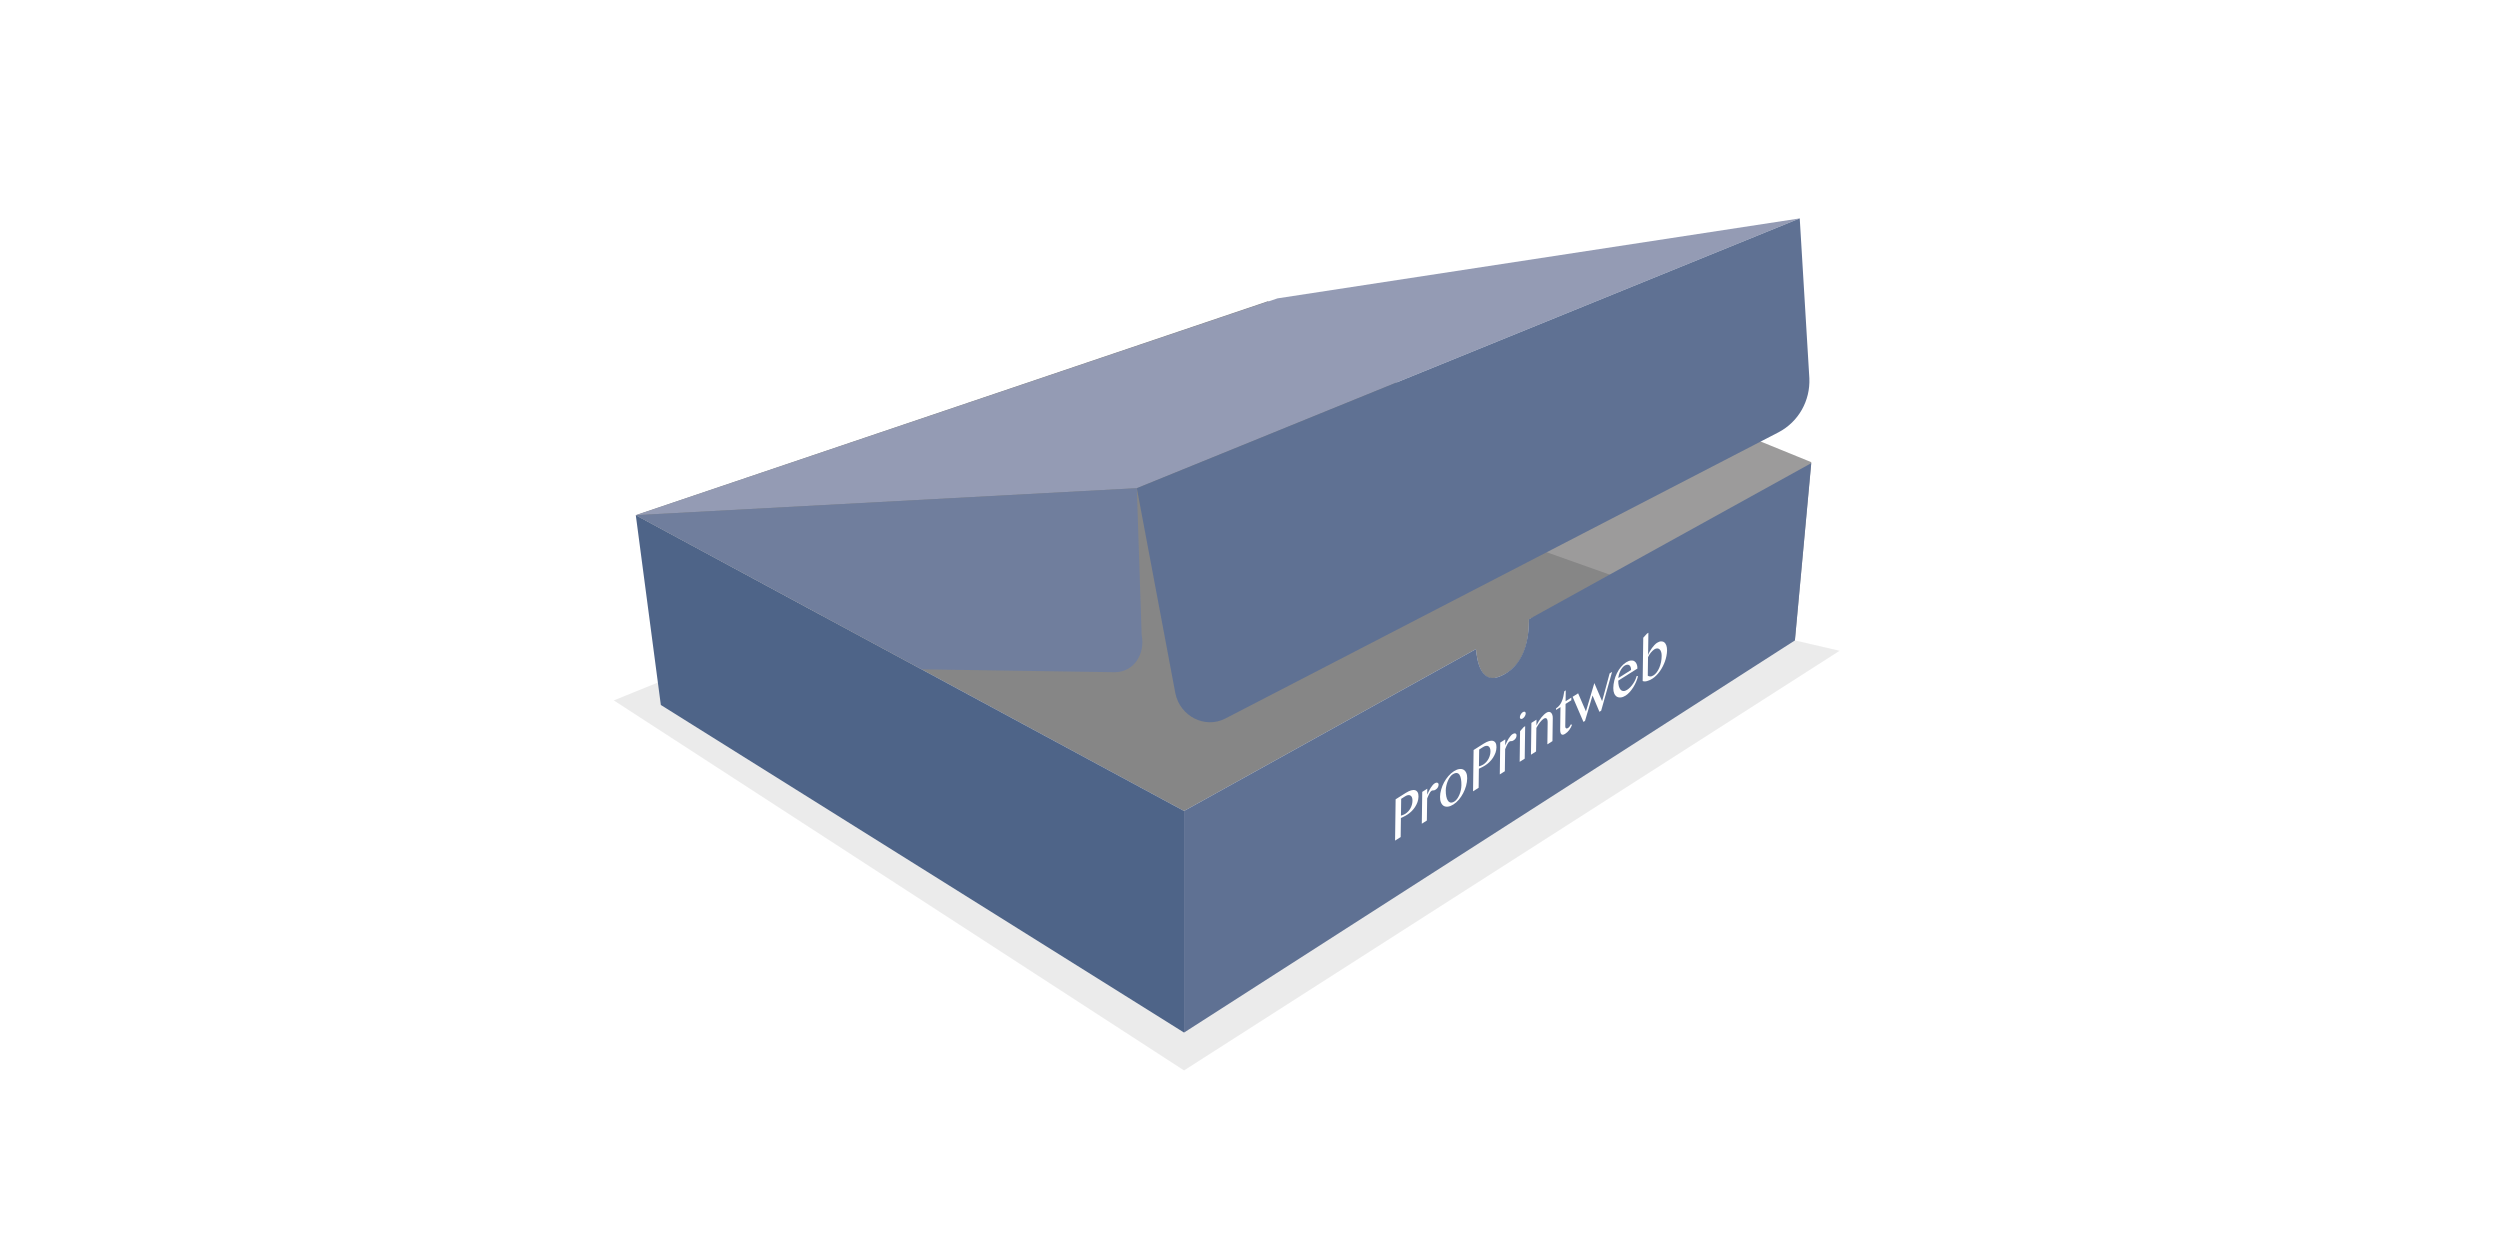 <?xml version="1.0" encoding="UTF-8"?>
<svg id="off" xmlns="http://www.w3.org/2000/svg" xmlns:xlink="http://www.w3.org/1999/xlink" viewBox="0 0 283.465 141.732">
  <defs>
    <style>
      .cls-1 {
        fill: #fff;
      }

      .cls-2 {
        fill: #9c9b9b;
      }

      .cls-3 {
        fill: #d8d8d8;
      }

      .cls-4 {
        fill: #949bb4;
      }

      .cls-5 {
        fill: #868686;
      }

      .cls-6 {
        fill: #707e9d;
      }

      .cls-7 {
        fill: #5f7193;
      }

      .cls-8 {
        fill: #4e6488;
      }

      .cls-9 {
        filter: url(#AI_DesenfoqueGaussiano_4);
        opacity: .5;
      }
    </style>
    <filter id="AI_DesenfoqueGaussiano_4">
      <feGaussianBlur stdDeviation="4"/>
    </filter>
  </defs>
  <g class="cls-9">
    <polygon class="cls-3" points="134.253 121.373 208.589 73.788 128.9 55.353 69.593 79.416 134.253 121.373"/>
  </g>
  <g>
    <path class="cls-5" d="M190.562,63.772l-46.804-29.614-71.667,24.253,62.162,33.539,33.102-18.354c.109,1.311,.546,3.933,2.513,3.168,3.168-1.092,3.496-4.479,3.496-6.555l17.198-6.438Z"/>
    <path class="cls-8" d="M72.09,58.412l2.84,21.522,59.322,37.144v-25.127l-62.162-33.539Z"/>
    <path class="cls-2" d="M205.374,52.403l-1.857,20.211-28.295-10.051,24.253-12.564,5.899,2.403Z"/>
    <path class="cls-4" d="M72.09,58.412l72.76-24.581,59.213-9.068-75.163,30.589-56.809,3.059Z"/>
    <path class="cls-7" d="M138.951,81.463l62.709-32.447c2.294-1.202,3.605-3.605,3.496-6.118l-1.092-18.135-75.163,30.59,4.37,23.27c.546,2.622,3.387,4.042,5.681,2.84Z"/>
    <path class="cls-6" d="M72.09,58.412l32.447,17.48,21.85,.328c2.185,0,3.496-2.076,3.059-4.261l-.546-16.606-56.809,3.059Z"/>
    <path class="cls-7" d="M173.364,70.211c0,2.076-.437,5.462-3.496,6.555-1.966,.655-2.403-1.857-2.513-3.168l-33.102,18.354v25.127l69.264-44.464,1.857-20.102-32.01,17.698Z"/>
  </g>
  <g>
    <path class="cls-1" d="M159.324,92.289c-.083,.052-.165,.088-.247,.119-.082,.031-.16,.058-.229,.075l.026-1.908,.452-.286c.117-.074,.225-.116,.329-.133,.099-.015,.19-.002,.262,.043,.077,.037,.136,.112,.178,.213s.062,.228,.059,.385c-.002,.135-.021,.275-.053,.407-.036,.141-.09,.276-.156,.409-.071,.13-.154,.252-.259,.372-.101,.112-.223,.215-.362,.303m.114-2.412l-1.194,.755-.063,4.683,.634-.401,.029-2.166c.035-.011,.078-.028,.134-.058,.061-.028,.121-.055,.186-.091,.069-.033,.139-.072,.208-.11,.074-.047,.143-.085,.208-.126,.152-.096,.304-.219,.453-.361,.153-.15,.284-.308,.403-.484,.119-.182,.212-.369,.288-.572,.072-.206,.109-.411,.112-.626,.003-.21-.029-.377-.101-.497-.072-.12-.17-.197-.298-.228-.124-.034-.275-.024-.444,.024-.173,.051-.359,.136-.555,.26"/>
    <path class="cls-1" d="M162.669,88.823c-.078,.049-.152,.118-.231,.21-.074,.084-.149,.185-.219,.299-.07,.114-.141,.239-.207,.372-.066,.133-.129,.268-.186,.406l.009-.684-.573,.362-.049,3.61,.573-.362,.034-2.5c.045-.108,.085-.208,.125-.298,.04-.095,.08-.179,.12-.252l.119-.193,.114-.114c.052-.033,.091-.052,.126-.053l.095-.007,.103-.007c.039-.009,.091-.036,.156-.077,.104-.066,.187-.145,.244-.24,.062-.098,.093-.203,.095-.322,0-.059-.011-.105-.032-.145l-.098-.077c-.039-.013-.086-.015-.138-.004-.056,.014-.112,.034-.178,.075"/>
    <path class="cls-1" d="M164.906,90.876c-.161,.102-.299,.141-.424,.124-.12-.025-.227-.092-.307-.212-.085-.118-.147-.276-.187-.48-.04-.204-.063-.43-.06-.694,.002-.183,.027-.369,.072-.558,.041-.186,.1-.362,.171-.525,.071-.168,.151-.309,.243-.437,.092-.128,.188-.226,.284-.286,.191-.121,.351-.174,.48-.159,.129,.02,.231,.083,.312,.204,.076,.123,.134,.284,.166,.488,.036,.202,.05,.438,.047,.697-.002,.183-.027,.369-.063,.553-.041,.192-.1,.368-.171,.535-.071,.168-.155,.317-.247,.445-.097,.136-.201,.234-.314,.305m-.061-3.428c-.226,.143-.431,.326-.619,.546-.192,.218-.355,.459-.496,.72-.137,.258-.248,.531-.325,.815-.081,.281-.124,.559-.127,.823-.003,.253,.032,.466,.108,.643,.071,.174,.177,.3,.309,.382,.137,.079,.296,.107,.485,.083,.185-.021,.389-.102,.615-.244,.222-.14,.426-.323,.615-.543,.188-.226,.351-.468,.492-.739,.141-.266,.248-.542,.33-.834,.081-.292,.12-.567,.123-.842,.003-.248-.028-.458-.104-.624-.075-.166-.177-.289-.314-.363s-.296-.096-.481-.07c-.186,.026-.389,.107-.611,.247"/>
    <path class="cls-1" d="M168.167,86.699c-.083,.052-.169,.091-.251,.122-.082,.031-.156,.056-.225,.073l.026-1.908,.447-.283c.117-.074,.23-.119,.329-.133,.104-.017,.194-.005,.266,.04,.077,.037,.132,.114,.178,.213,.042,.102,.062,.228,.059,.385-.002,.135-.021,.275-.057,.41-.032,.138-.086,.273-.156,.409-.066,.127-.154,.252-.255,.369-.105,.114-.223,.215-.362,.303m.114-2.412l-1.194,.755-.063,4.683,.634-.401,.029-2.166c.035-.011,.078-.028,.134-.058,.056-.025,.117-.053,.186-.091,.065-.03,.134-.069,.208-.11,.074-.047,.139-.082,.204-.124,.156-.099,.309-.222,.457-.364,.148-.147,.284-.308,.403-.484,.114-.179,.212-.369,.288-.572,.072-.206,.109-.411,.112-.626,.003-.21-.029-.377-.101-.497-.072-.12-.174-.195-.298-.228-.124-.034-.275-.024-.448,.027-.169,.048-.355,.134-.55,.257"/>
    <path class="cls-1" d="M171.512,83.233c-.078,.049-.157,.12-.231,.21-.074,.084-.149,.185-.219,.299-.07,.114-.141,.239-.207,.372s-.129,.268-.186,.406l.009-.684-.573,.362-.049,3.61,.573-.362,.034-2.5c.04-.106,.085-.208,.125-.298,.04-.095,.08-.179,.12-.252l.119-.193,.114-.114c.048-.03,.091-.052,.121-.05l.095-.007,.108-.009c.039-.009,.091-.036,.156-.077,.104-.066,.187-.145,.244-.24,.062-.098,.089-.2,.09-.319,0-.059-.007-.108-.032-.145l-.094-.08c-.039-.013-.086-.015-.142,0-.052,.011-.112,.034-.173,.072"/>
    <path class="cls-1" d="M172.932,82.335l-.165,.104-.411,.463-.047,3.481,.573-.362,.05-3.686m-.267-1.589c-.043,.027-.087,.066-.126,.107l-.105,.147-.075,.16-.028,.157,.024,.124,.072,.066,.103,.01c.039-.003,.082-.025,.126-.053s.087-.06,.131-.109l.105-.141,.075-.16,.028-.157-.024-.124-.072-.066-.103-.015c-.043,.011-.087,.028-.13,.055"/>
    <path class="cls-1" d="M175.343,80.811c-.195,.124-.392,.312-.58,.548-.193,.245-.378,.543-.555,.896l.009-.657-.578,.365-.049,3.61,.578-.365,.036-2.673c.066-.122,.132-.233,.203-.342,.075-.111,.145-.209,.215-.302,.07-.087,.14-.169,.21-.234,.07-.071,.135-.123,.196-.161,.135-.085,.247-.097,.332-.028,.085,.069,.126,.225,.123,.462l-.033,2.468,.578-.365,.035-2.592c.002-.151-.013-.28-.051-.39-.037-.105-.088-.19-.152-.246-.064-.061-.141-.087-.231-.089-.09,.004-.181,.029-.285,.095"/>
    <path class="cls-1" d="M177.535,78.277l-.165,.104c-.033,.202-.07,.397-.107,.586-.041,.186-.095,.365-.167,.533-.067,.165-.155,.317-.26,.458-.105,.136-.24,.259-.401,.36l-.002,.178,.504-.318-.034,2.549c-.002,.124,.005,.232,.03,.318,.02,.094,.054,.158,.101,.204,.042,.043,.102,.063,.176,.06,.069-.006,.151-.037,.251-.1,.187-.118,.348-.268,.475-.445,.132-.179,.233-.372,.314-.588l-.142-.033c-.04,.084-.088,.163-.141,.239-.053,.071-.114,.125-.179,.166l-.121,.05-.099-.018-.068-.08-.02-.137,.034-2.549,.652-.412,.004-.302-.652,.412,.017-1.234"/>
    <polyline class="cls-1" points="182.787 76.18 182.509 76.356 181.656 79.507 180.776 77.451 179.823 80.666 178.938 78.613 178.313 79.008 179.54 81.854 179.718 81.742 180.571 78.857 181.352 80.709 181.551 80.583 182.787 76.18"/>
    <path class="cls-1" d="M183.496,76.88c.011-.146,.034-.283,.079-.429,.041-.143,.094-.279,.156-.398,.066-.127,.137-.241,.22-.342,.079-.098,.162-.177,.249-.232,.104-.066,.204-.102,.294-.111,.091-.009,.168,.011,.236,.054s.119,.112,.157,.206c.038,.088,.053,.207,.051,.342l-1.442,.912m.89-1.786c-.217,.137-.413,.315-.593,.53-.175,.207-.329,.443-.457,.706-.124,.255-.222,.525-.295,.817-.073,.292-.111,.583-.115,.869-.003,.242,.033,.444,.104,.613,.071,.163,.173,.281,.297,.363,.128,.074,.279,.102,.451,.084,.168-.015,.354-.085,.55-.209,.152-.096,.3-.227,.449-.391,.149-.163,.285-.346,.412-.544,.123-.201,.234-.41,.327-.629,.098-.222,.165-.441,.211-.652l-.164,.013c-.028,.13-.077,.268-.143,.417-.067,.149-.15,.293-.247,.434-.092,.138-.197,.274-.315,.397-.118,.123-.236,.224-.366,.306-.148,.093-.286,.138-.411,.132-.125-.001-.232-.051-.321-.144-.089-.093-.156-.227-.206-.404-.045-.175-.068-.384-.065-.627l2.172-1.373c.003-.199-.025-.374-.088-.516-.063-.142-.147-.249-.258-.317-.111-.069-.248-.094-.404-.076-.16,.015-.333,.082-.524,.203"/>
    <path class="cls-1" d="M187.488,76.574c-.078,.049-.152,.085-.217,.105-.065,.014-.125,.026-.177,.021-.052,0-.099-.012-.142-.028l-.116-.055,.028-2.101c.036-.081,.08-.168,.133-.255s.114-.168,.176-.25c.066-.079,.131-.152,.201-.218,.07-.071,.139-.126,.205-.167,.117-.074,.225-.105,.329-.106,.103,.004,.193,.038,.266,.105,.077,.064,.136,.165,.177,.294,.041,.129,.061,.282,.058,.46-.003,.237-.023,.464-.07,.69-.046,.227-.114,.44-.194,.635-.08,.19-.173,.36-.287,.513-.11,.149-.232,.269-.371,.357m-.585-4.828l-.169,.107-.411,.457-.066,4.909c.141,.055,.309,.061,.499,.005,.195-.054,.394-.142,.611-.279,.148-.093,.296-.214,.431-.353,.14-.136,.271-.294,.394-.463,.119-.166,.233-.35,.33-.54,.102-.198,.191-.398,.262-.598,.072-.206,.126-.406,.168-.613,.042-.208,.066-.416,.069-.615,.003-.221-.025-.412-.078-.57-.058-.156-.134-.279-.236-.358-.102-.08-.222-.116-.36-.114-.142,.004-.298,.06-.467,.167-.091,.058-.183,.137-.283,.243-.096,.098-.192,.212-.285,.34-.092,.128-.176,.255-.255,.396-.075,.138-.142,.276-.186,.406l.034-2.527"/>
  </g>
</svg>